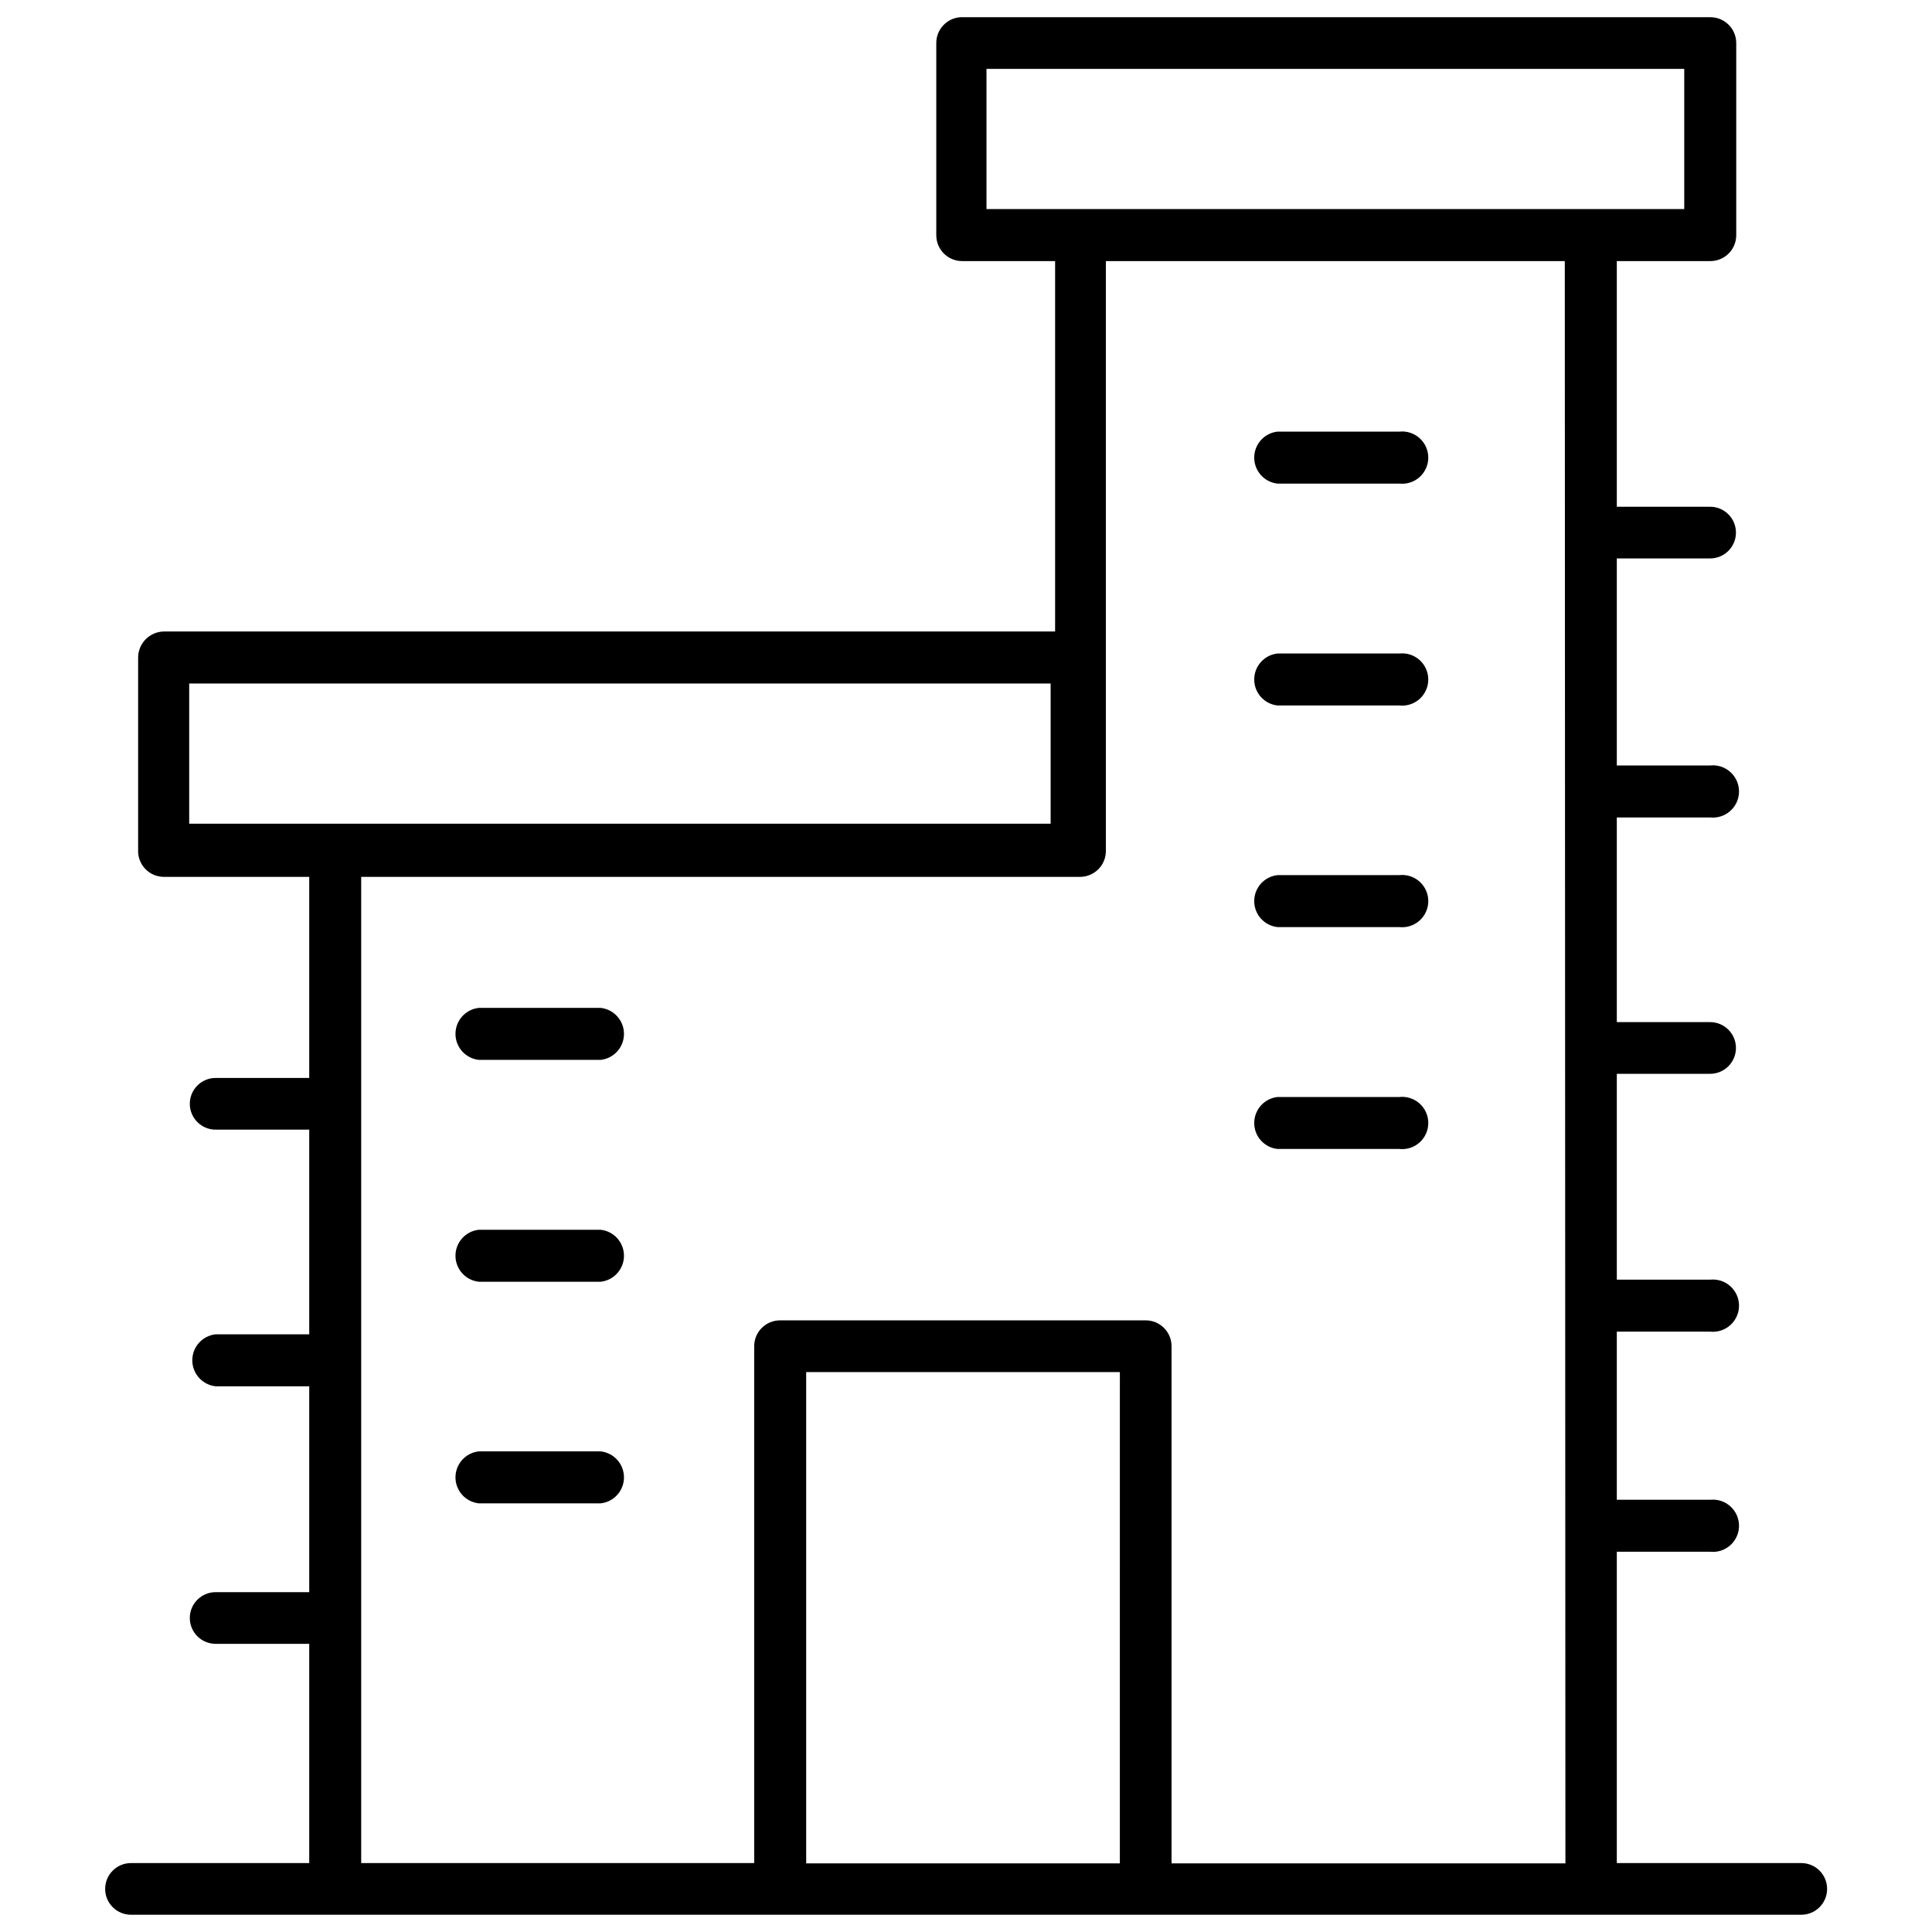<?xml version="1.0" encoding="UTF-8"?>
<!-- Uploaded to: ICON Repo, www.iconrepo.com, Generator: ICON Repo Mixer Tools -->
<svg width="800px" height="800px" version="1.1" viewBox="144 144 512 512" xmlns="http://www.w3.org/2000/svg">
 <defs>
  <clipPath id="a">
   <path d="m171 148.09h458v503.81h-458z"/>
  </clipPath>
 </defs>
 <g clip-path="url(#a)">
  <path d="m621.36 637.73h-48.887v-82.5h24.719c1.957 0.211 3.906-0.422 5.367-1.734 1.465-1.316 2.301-3.188 2.301-5.152s-0.836-3.84-2.301-5.152c-1.461-1.316-3.41-1.945-5.367-1.738h-24.719v-44.555h24.719c1.957 0.211 3.906-0.422 5.367-1.734 1.465-1.312 2.301-3.188 2.301-5.152s-0.836-3.84-2.301-5.152c-1.461-1.316-3.41-1.945-5.367-1.734h-24.719v-54.555h24.719c3.785 0 6.852-3.066 6.852-6.848 0-3.785-3.066-6.852-6.852-6.852h-24.719v-54.238h24.719c1.957 0.211 3.906-0.422 5.367-1.734 1.465-1.312 2.301-3.188 2.301-5.152s-0.836-3.84-2.301-5.152c-1.461-1.312-3.41-1.945-5.367-1.734h-24.719v-54.867h24.719c3.785 0 6.852-3.066 6.852-6.852 0-3.781-3.066-6.848-6.852-6.848h-24.719v-65.102h24.719c1.832 0.02 3.594-0.691 4.894-1.977 1.301-1.289 2.035-3.043 2.035-4.871v-50.934c0-1.828-0.734-3.582-2.035-4.871-1.301-1.285-3.062-1.996-4.894-1.977h-198.61c-3.629 0.207-6.461 3.215-6.457 6.848v50.934c0 3.781 3.066 6.848 6.852 6.848h24.637v98.164h-236.16c-3.793 0.043-6.848 3.133-6.848 6.926v50.855c-0.109 1.883 0.566 3.727 1.859 5.098 1.297 1.371 3.102 2.148 4.988 2.144h38.496v53.293h-24.797c-3.785 0-6.852 3.066-6.852 6.848 0 3.785 3.066 6.852 6.852 6.852h24.797v54.238h-24.797c-3.523 0.375-6.191 3.348-6.191 6.887s2.668 6.512 6.191 6.887h24.797v54.555h-24.797c-3.785 0-6.852 3.066-6.852 6.848s3.066 6.848 6.852 6.848h24.797v58.098h-47.234c-3.781 0-6.848 3.066-6.848 6.848s3.066 6.848 6.848 6.848h442.64c3.781 0 6.848-3.066 6.848-6.848s-3.066-6.848-6.848-6.848zm-215.93-438.32v-37.156h184.91v37.156zm-211.29 162.88v-37.156h228.29v37.156zm246.63 275.52h-83.125v-130.2h83.129zm118.08 0h-104.38v-137.05c0-3.785-3.066-6.852-6.848-6.852h-96.828c-1.828-0.02-3.59 0.691-4.891 1.98-1.305 1.285-2.035 3.039-2.035 4.871v136.97h-104.15v-261.35h190.5c1.816 0 3.559-0.723 4.844-2.008 1.285-1.281 2.004-3.023 2.004-4.84v-156.34h121.62z"/>
 </g>
 <path d="m303.17 411.1h-32.273c-3.519 0.379-6.191 3.348-6.191 6.887 0 3.543 2.672 6.512 6.191 6.891h32.273c3.519-0.379 6.191-3.348 6.191-6.891 0-3.539-2.672-6.508-6.191-6.887z"/>
 <path d="m303.17 469.9h-32.273c-3.519 0.375-6.191 3.348-6.191 6.887 0 3.543 2.672 6.512 6.191 6.891h32.273c3.519-0.379 6.191-3.348 6.191-6.891 0-3.539-2.672-6.512-6.191-6.887z"/>
 <path d="m303.17 528.63h-32.273c-3.519 0.375-6.191 3.348-6.191 6.887s2.672 6.512 6.191 6.887h32.273c3.519-0.375 6.191-3.348 6.191-6.887s-2.672-6.512-6.191-6.887z"/>
 <path d="m482.57 272.16h32.277c1.953 0.211 3.906-0.422 5.367-1.734s2.297-3.188 2.297-5.152c0-1.965-0.836-3.84-2.297-5.152-1.461-1.316-3.414-1.945-5.367-1.738h-32.277c-3.519 0.379-6.188 3.348-6.188 6.891 0 3.539 2.668 6.512 6.188 6.887z"/>
 <path d="m482.57 330.96h32.277c1.953 0.211 3.906-0.422 5.367-1.734 1.461-1.316 2.297-3.188 2.297-5.152 0-1.969-0.836-3.84-2.297-5.152-1.461-1.316-3.414-1.945-5.367-1.738h-32.277c-3.519 0.379-6.188 3.348-6.188 6.891 0 3.539 2.668 6.512 6.188 6.887z"/>
 <path d="m482.57 389.69h32.277c1.953 0.207 3.906-0.422 5.367-1.738 1.461-1.312 2.297-3.184 2.297-5.152 0-1.965-0.836-3.836-2.297-5.152-1.461-1.312-3.414-1.945-5.367-1.734h-32.277c-3.519 0.375-6.188 3.348-6.188 6.887 0 3.543 2.668 6.512 6.188 6.891z"/>
 <path d="m482.57 448.49h32.277c1.953 0.211 3.906-0.418 5.367-1.734 1.461-1.312 2.297-3.188 2.297-5.152 0-1.965-0.836-3.84-2.297-5.152s-3.414-1.945-5.367-1.734h-32.277c-3.519 0.375-6.188 3.348-6.188 6.887 0 3.543 2.668 6.512 6.188 6.887z"/>
</svg>